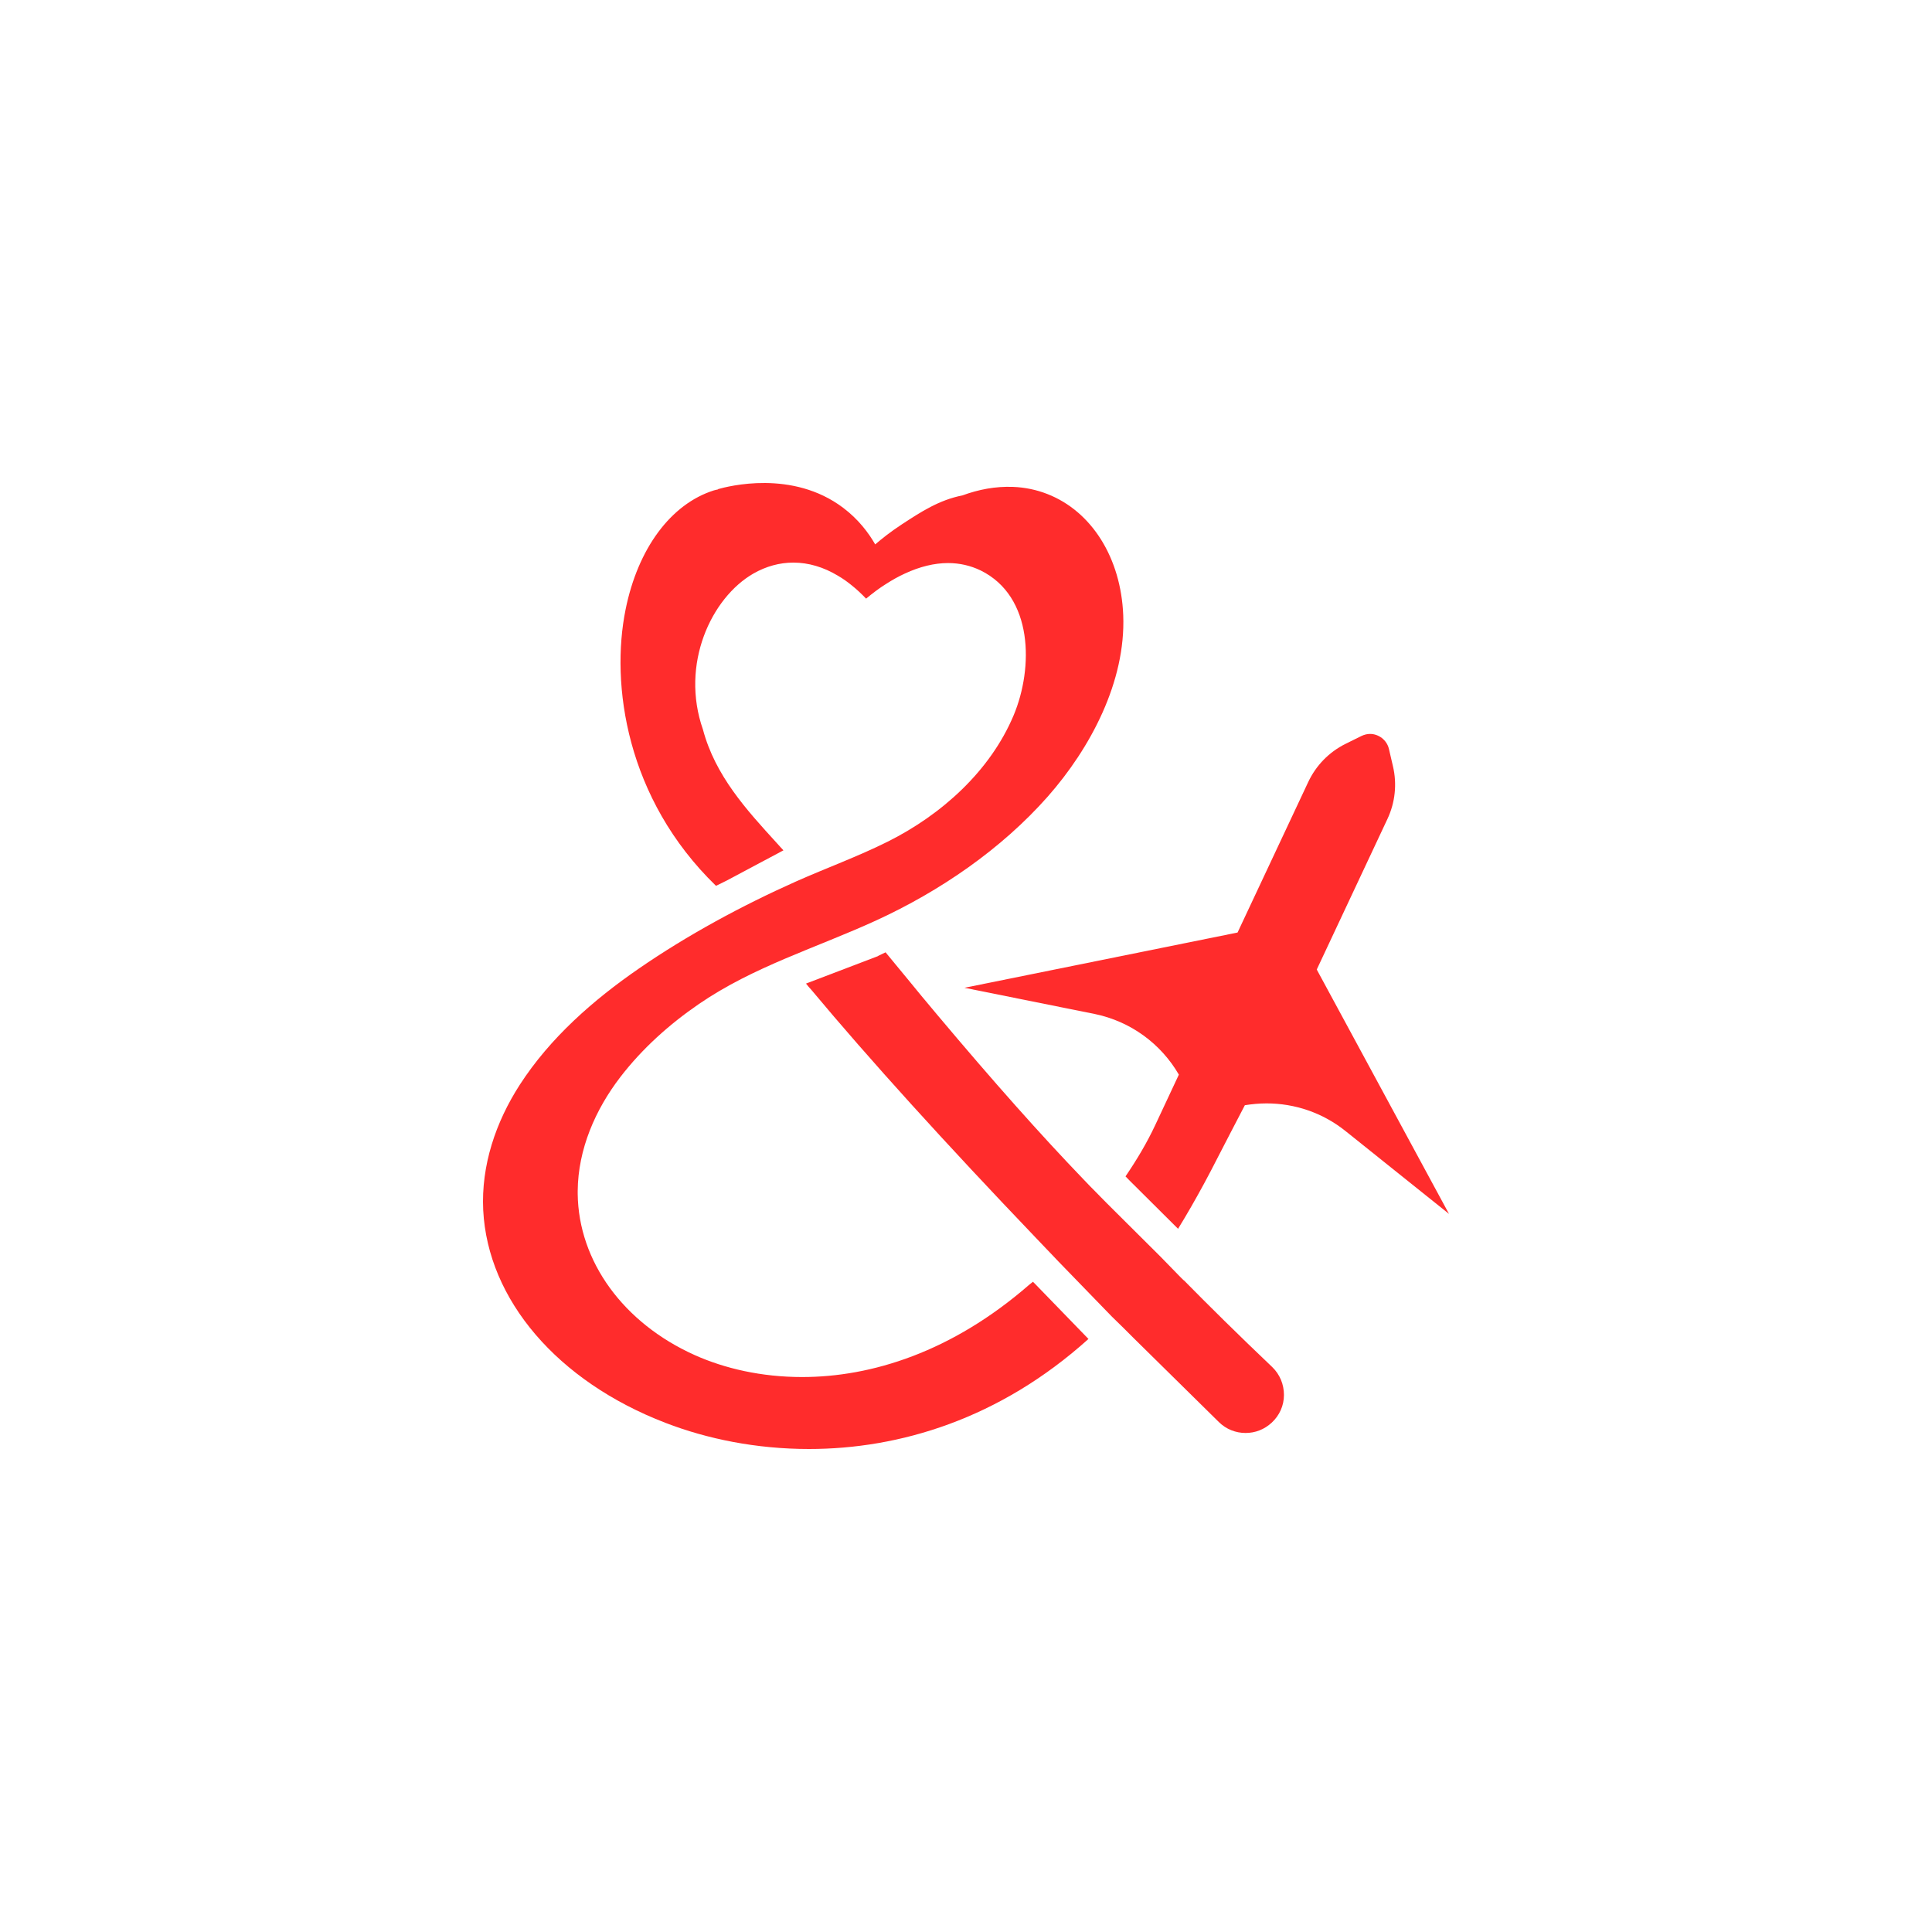 <svg width="320" height="320" viewBox="0 0 320 320" fill="none" xmlns="http://www.w3.org/2000/svg">
<rect x="0" y="0" width="320" height="320" fill="#333333" stroke="none"/>
<g clip-path="url(#clip0_10_8)">
<rect width="320" height="320" fill="white"/>
<rect width="320" height="320" fill="white"/>
<path d="M196.049 212.057L195.444 211.454L194.142 210.117L192.235 208.159L183.362 199.328L182.248 198.198C181.983 197.934 181.719 197.671 181.455 197.388C180.813 196.748 180.19 196.108 179.567 195.449C172.374 187.973 164.577 179.199 155.288 168.146C154.401 167.072 153.494 165.98 152.55 164.869C151.965 164.154 151.361 163.419 150.776 162.704C150.134 161.932 149.492 161.16 148.85 160.369C148.133 159.503 147.415 158.618 146.679 157.733L145.546 158.279L145.357 158.392L145.15 158.467L133.501 162.911C133.633 163.062 133.766 163.231 133.898 163.401C134.049 163.57 134.181 163.739 134.351 163.909C143.998 175.47 156.496 189.254 171.581 205.033C172.185 205.673 172.808 206.313 173.431 206.973C173.714 207.255 173.997 207.556 174.281 207.858L175.281 208.912L184.136 218.044L186.043 219.909L187.931 221.792L201.864 235.519C203.091 236.742 204.695 237.345 206.3 237.345C207.905 237.345 209.396 236.78 210.642 235.632C211.926 234.445 212.663 232.807 212.663 231.056C212.663 229.286 211.983 227.648 210.718 226.424C205.054 221.038 200.145 216.18 196.068 212.038L196.049 212.057Z" fill="#FF2C2C"/>
<path d="M218.1 160.576L229.805 135.645C231.089 132.915 231.41 129.827 230.711 126.89L230.05 124.046C229.692 122.54 228.332 121.561 226.916 121.561C226.426 121.561 225.935 121.693 225.463 121.919L222.838 123.218C220.12 124.574 217.968 126.795 216.684 129.526L204.979 154.456L159.744 163.608L181.266 167.938C187.289 169.162 192.311 172.909 195.256 177.994C193.972 180.743 192.669 183.511 191.385 186.26C189.969 189.291 188.289 192.097 186.42 194.846L187.138 195.581L195.124 203.527C196.634 201.079 198.069 198.556 199.447 196.014C200.221 194.601 200.938 193.189 201.675 191.758C203.147 188.858 204.695 185.959 206.187 183.059C207.376 182.87 208.585 182.757 209.774 182.757C214.437 182.757 219.063 184.283 222.876 187.352L240 201.06L218.081 160.557L218.1 160.576Z" fill="#FF2C2C"/>
<path d="M171.09 212.301L170.429 212.829C157.61 223.976 144.281 228.081 132.859 228.081C126.119 228.081 120.04 226.669 115.075 224.447C103.238 219.137 95.818 208.912 95.686 197.746C95.686 197.576 95.686 197.426 95.686 197.256C95.743 190.365 98.593 183.793 102.766 178.37C106.39 173.663 110.865 169.652 115.755 166.3C124.836 160.068 135.219 156.998 145.15 152.442C155.685 147.602 165.842 140.654 173.526 131.955C180.605 123.933 186.477 112.899 186.043 101.902C185.665 92.431 180.851 84.711 173.488 81.83C171.675 81.114 169.731 80.719 167.786 80.644C164.879 80.531 162.066 81.077 159.404 82.056C155.552 82.809 152.532 84.786 149.417 86.82C147.491 88.081 145.981 89.287 144.961 90.171C143.885 88.288 142.205 86.029 139.656 84.108C131.236 77.744 120.569 80.549 118.908 81.02C118.908 81.02 118.926 81.039 118.945 81.058C118.719 81.114 118.473 81.152 118.228 81.227C111.11 83.487 105.654 90.849 103.615 100.961C101.104 113.332 103.71 132.294 118.587 146.717C118.624 146.717 118.643 146.717 118.681 146.68L120.437 145.813L129.763 140.842C129.367 140.409 128.989 140.014 128.63 139.6C123.646 134.139 118.473 128.49 116.434 120.845C112.64 110.018 117.813 99.003 124.798 94.992C126.912 93.787 129.14 93.184 131.406 93.184C133.898 93.184 136.409 93.919 138.806 95.369C139.618 95.839 140.411 96.404 141.185 97.044C141.959 97.666 142.714 98.381 143.451 99.153C144.565 98.231 145.66 97.402 146.755 96.724C147.812 96.046 148.85 95.463 149.889 94.992C152.324 93.862 154.741 93.26 157.025 93.26C158.932 93.26 160.744 93.674 162.425 94.484C171.185 98.796 171.166 110.64 167.9 118.454C164.01 127.737 155.892 134.986 147.019 139.411C142.073 141.878 136.881 143.761 131.84 146.002C122.891 149.994 113.904 154.852 105.843 160.407C98.272 165.622 91.117 171.893 86.095 179.669C82.112 185.846 79.676 193.02 80.035 200.439C80.79 215.295 92.344 228.796 110.223 235.669C117.152 238.343 125.289 240 133.992 240C148.945 240 165.521 235.066 180.284 221.773L171.411 212.621L171.128 212.339L171.09 212.301Z" fill="#FF2C2C"/>
</g>
<defs>
<clipPath id="clip0_10_8">
<rect width="320" height="320" fill="white"/>
</clipPath>
</defs>
</svg>
